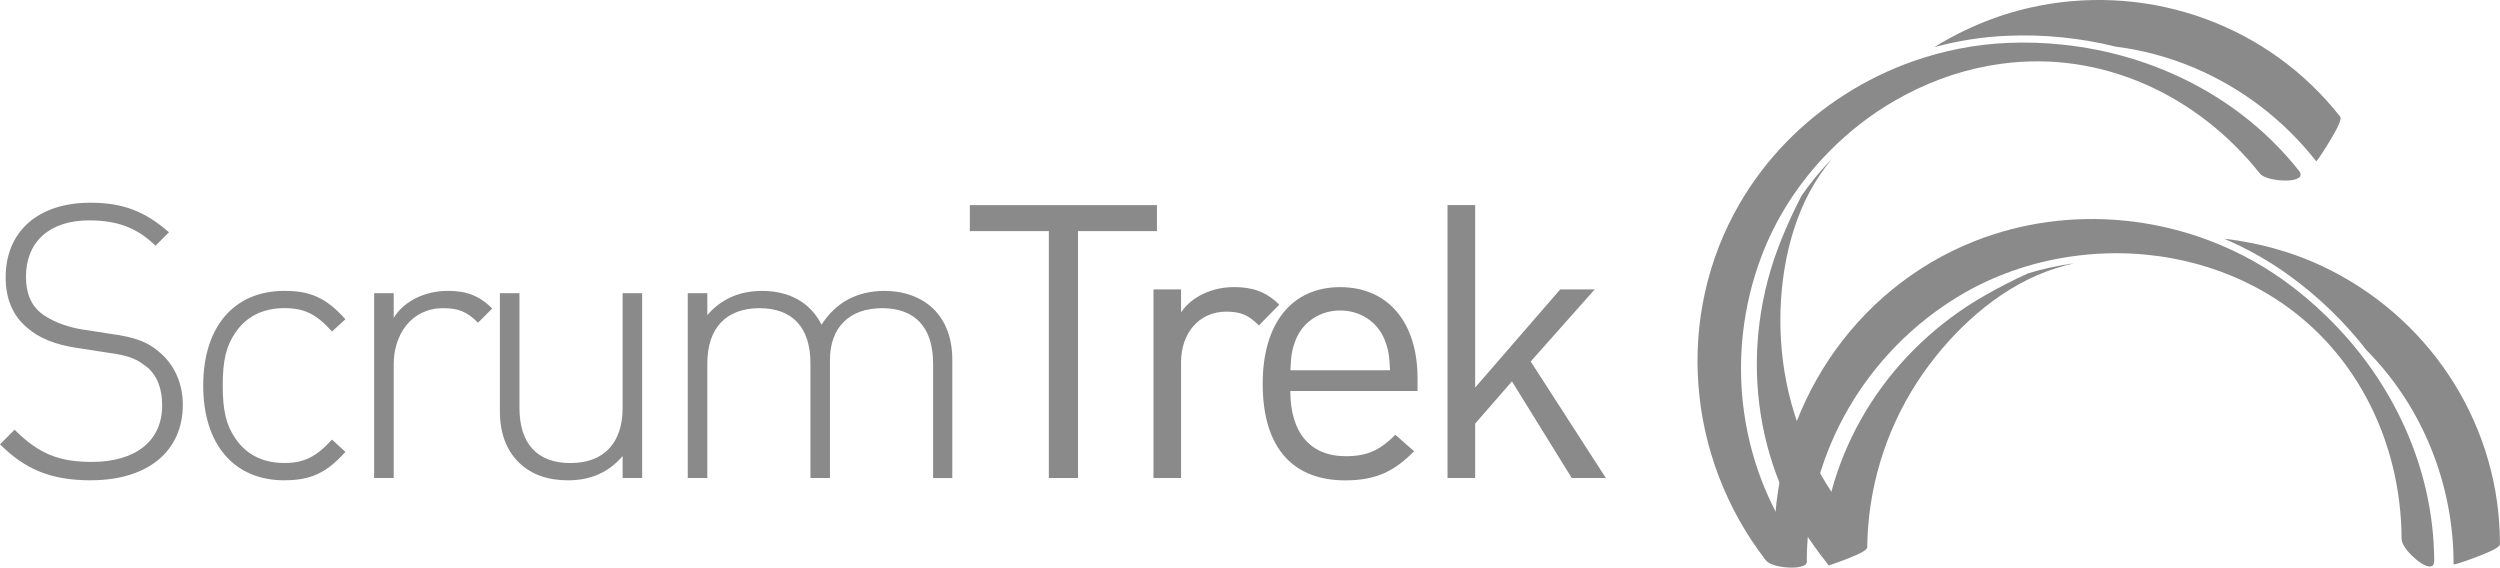 <?xml version="1.0" encoding="UTF-8"?> <svg xmlns="http://www.w3.org/2000/svg" id="_Слой_1" viewBox="0 0 456.05 103.53"><defs><style> .cls-1 { fill: #8a8a8a; stroke-width: 0px; } </style></defs><g><g><path class="cls-1" d="M16.58,87.62c-7.34,0-12.03-2.03-16.58-6.57l2.66-2.66c4.48,4.47,8.18,5.87,14.12,5.87,7.9,0,12.8-3.78,12.8-10.28,0-3.01-.84-5.39-2.73-6.99-1.89-1.47-3.08-2.1-7.21-2.66l-5.81-.9c-3.77-.57-6.71-1.75-8.88-3.65-2.59-2.16-3.92-5.24-3.92-9.16,0-8.39,5.88-13.64,15.46-13.64,6.15,0,10.07,1.69,14.33,5.39l-2.45,2.45c-2.93-2.8-6.22-4.62-12.1-4.62-7.27,0-11.53,3.93-11.53,10.28,0,2.87.83,5.03,2.59,6.51,1.75,1.46,4.61,2.58,7.41,3.07l5.39.83c4.68.63,6.85,1.55,8.88,3.29,2.73,2.25,4.34,5.67,4.34,9.65,0,8.47-6.37,13.78-16.78,13.78Z"></path><path class="cls-1" d="M51.89,87.62c-9.23,0-14.82-6.57-14.82-17.28s5.59-17.28,14.82-17.28c4.61,0,7.56,1.19,11.12,5.18l-2.45,2.23c-2.87-3.22-5.11-4.26-8.67-4.26-3.84,0-6.92,1.47-8.95,4.47-1.68,2.44-2.31,5.1-2.31,9.65s.63,7.2,2.31,9.66c2.03,3,5.11,4.47,8.95,4.47,3.57,0,5.81-1.13,8.67-4.27l2.45,2.24c-3.56,3.98-6.51,5.18-11.12,5.18Z"></path><path class="cls-1" d="M80.84,56.22c-5.81,0-9.02,4.82-9.02,10.21v20.77h-3.57v-33.71h3.57v4.48c1.95-3.16,5.87-4.91,9.86-4.91,3.28,0,5.66.77,8.11,3.22l-2.59,2.59c-2.03-2.03-3.56-2.65-6.36-2.65Z"></path><path class="cls-1" d="M113.57,83.21c-2.52,2.94-5.81,4.41-9.94,4.41-3.71,0-6.71-1.05-8.94-3.22-2.31-2.23-3.5-5.39-3.5-9.37v-21.54h3.57v20.91c0,6.51,3.22,10.07,9.3,10.07s9.52-3.64,9.52-10.07v-20.91h3.56v33.71h-3.56v-3.99Z"></path><path class="cls-1" d="M170.21,66.29c0-6.51-3.22-10.07-9.3-10.07s-9.51,3.63-9.51,9.44v21.54h-3.56v-20.91c0-6.51-3.22-10.07-9.3-10.07s-9.51,3.63-9.51,10.07v20.91h-3.57v-33.71h3.57v3.99c2.52-2.94,5.87-4.41,10-4.41,5.04,0,8.82,2.17,10.84,6.16,2.52-3.99,6.43-6.16,11.47-6.16,3.71,0,6.72,1.19,8.88,3.22,2.31,2.25,3.5,5.39,3.5,9.38v21.54h-3.5v-20.91Z"></path><path class="cls-1" d="M196.65,42.16v45.04h-5.32v-45.04h-14.41v-4.74h34.13v4.74h-14.4Z"></path><path class="cls-1" d="M229.64,59.36c-1.88-1.88-3.28-2.51-5.94-2.51-5.03,0-8.25,3.99-8.25,9.23v21.12h-5.03v-34.41h5.03v4.2c1.89-2.87,5.67-4.62,9.65-4.62,3.29,0,5.81.77,8.26,3.21l-3.71,3.78Z"></path><path class="cls-1" d="M235.38,71.33c0,7.55,3.57,11.89,10.14,11.89,3.99,0,6.3-1.18,9.02-3.91l3.42,3.01c-3.49,3.5-6.71,5.31-12.58,5.31-9.09,0-15.04-5.45-15.04-17.63,0-11.12,5.38-17.62,14.13-17.62s14.12,6.43,14.12,16.64v2.31h-23.22ZM252.52,61.82c-1.33-3.15-4.41-5.18-8.04-5.18s-6.72,2.03-8.04,5.18c-.77,1.88-.91,2.93-1.05,5.73h18.18c-.14-2.8-.28-3.85-1.05-5.73Z"></path><path class="cls-1" d="M286.72,87.2l-10.91-17.63-6.71,7.7v9.93h-5.04v-49.79h5.04v33.28l15.52-17.9h6.29l-11.68,13.15,13.71,21.26h-6.22Z"></path></g><g><path class="cls-1" d="M425.26,49.36c-6.08-3.11-12.74-5.03-19.56-5.82,4.11,1.75,8.03,3.94,11.67,6.55,5.53,3.97,10.35,8.66,14.37,13.83,10.25,10.37,15.86,24.51,15.84,39,0,.28,4.2-1.32,4.42-1.41.55-.23,4.04-1.45,4.04-2.26.02-20.98-11.85-40.22-30.79-49.9Z"></path><path class="cls-1" d="M444.05,102.34c-.07-17.07-7.65-33.03-19.71-44.71-2.41-2.33-4.98-4.51-7.72-6.47-4.78-3.43-10.01-6.09-15.51-7.97-4.43-1.5-9-2.5-13.64-2.95-9.19-.9-18.59.31-27.34,3.78-22.12,8.79-36.3,30.52-36.46,54.14-.01,1.6,3.33,4.84,5,5.01.55.05.91-.22.92-1,.13-19.78,10.97-38.09,27.86-48.22,6.13-3.68,12.98-6.05,20.02-7.11,4.64-.7,9.37-.84,14.05-.38,1.58.15,3.15.37,4.7.66,6.06,1.11,11.93,3.24,17.27,6.4,15.88,9.37,24.54,26.63,24.61,44.82,0,1.6,3.37,4.84,5.03,5,.55.05.9-.22.9-1Z"></path><path class="cls-1" d="M324.93,43.77c-7.82,19.32-5.27,41.18,7.15,57.4.15.21,2.49-3.63,2.6-3.84.29-.53,2.28-3.62,1.78-4.28-6.47-8.44-10.46-18.51-11.44-29.23-.86-9.44.5-20.23,5.08-28.79,1.14-2.13,2.52-4.16,4.09-6.08-2.04,2.1-3.89,4.35-5.55,6.74-1.37,2.65-2.62,5.35-3.71,8.07Z"></path><path class="cls-1" d="M371.83,1.08c-6.7,1.31-13.13,3.91-18.97,7.51,4.31-1.16,8.76-1.87,13.24-2.06,6.8-.3,13.49.4,19.84,1.98,14.46,1.82,27.62,9.49,36.56,20.88.16.21,2.49-3.64,2.6-3.84.29-.53,2.28-3.64,1.79-4.27-12.95-16.51-34.18-24.3-55.05-20.21Z"></path><path class="cls-1" d="M419.35,31.12c-10.6-13.37-26.42-21.24-43.12-22.98-3.33-.35-6.71-.46-10.07-.31-5.87.26-11.64,1.4-17.11,3.32-4.4,1.55-8.62,3.6-12.54,6.11-7.79,4.98-14.44,11.74-19.16,19.87-11.96,20.58-9.68,46.44,4.8,65.11.98,1.26,5.62,1.75,7.02.85.47-.3.58-.74.1-1.37-12.12-15.63-14.91-36.72-7.88-55.13,2.55-6.68,6.46-12.77,11.34-17.96,3.22-3.43,6.85-6.45,10.81-8.99,1.33-.85,2.71-1.64,4.11-2.38,5.46-2.87,11.38-4.83,17.54-5.64,18.26-2.45,35.74,5.77,47.05,20.03,1,1.25,5.64,1.72,7.03.83.46-.3.58-.74.09-1.35Z"></path><path class="cls-1" d="M369.91,49.88c-2.71,1.23-5.36,2.6-7.91,4.06-17.05,9.76-28.22,26.98-29.68,46.02-.04.47-.04.95-.07,1.42l1.35,1.77c.12-.04.24-.08.37-.12,1.17-.4,2.49-.9,2.61-.95.56-.24,4.03-1.44,4.04-2.25.13-10.64,3.22-21.01,9.07-30.06,5.16-7.95,12.9-15.61,21.78-19.5,2.22-.97,4.56-1.71,6.98-2.26-2.9.4-5.76,1.02-8.53,1.86Z"></path></g></g><polygon class="cls-1" points="332.47 101.67 331.92 100.96 332.26 101.05 332.47 101.67"></polygon></svg> 